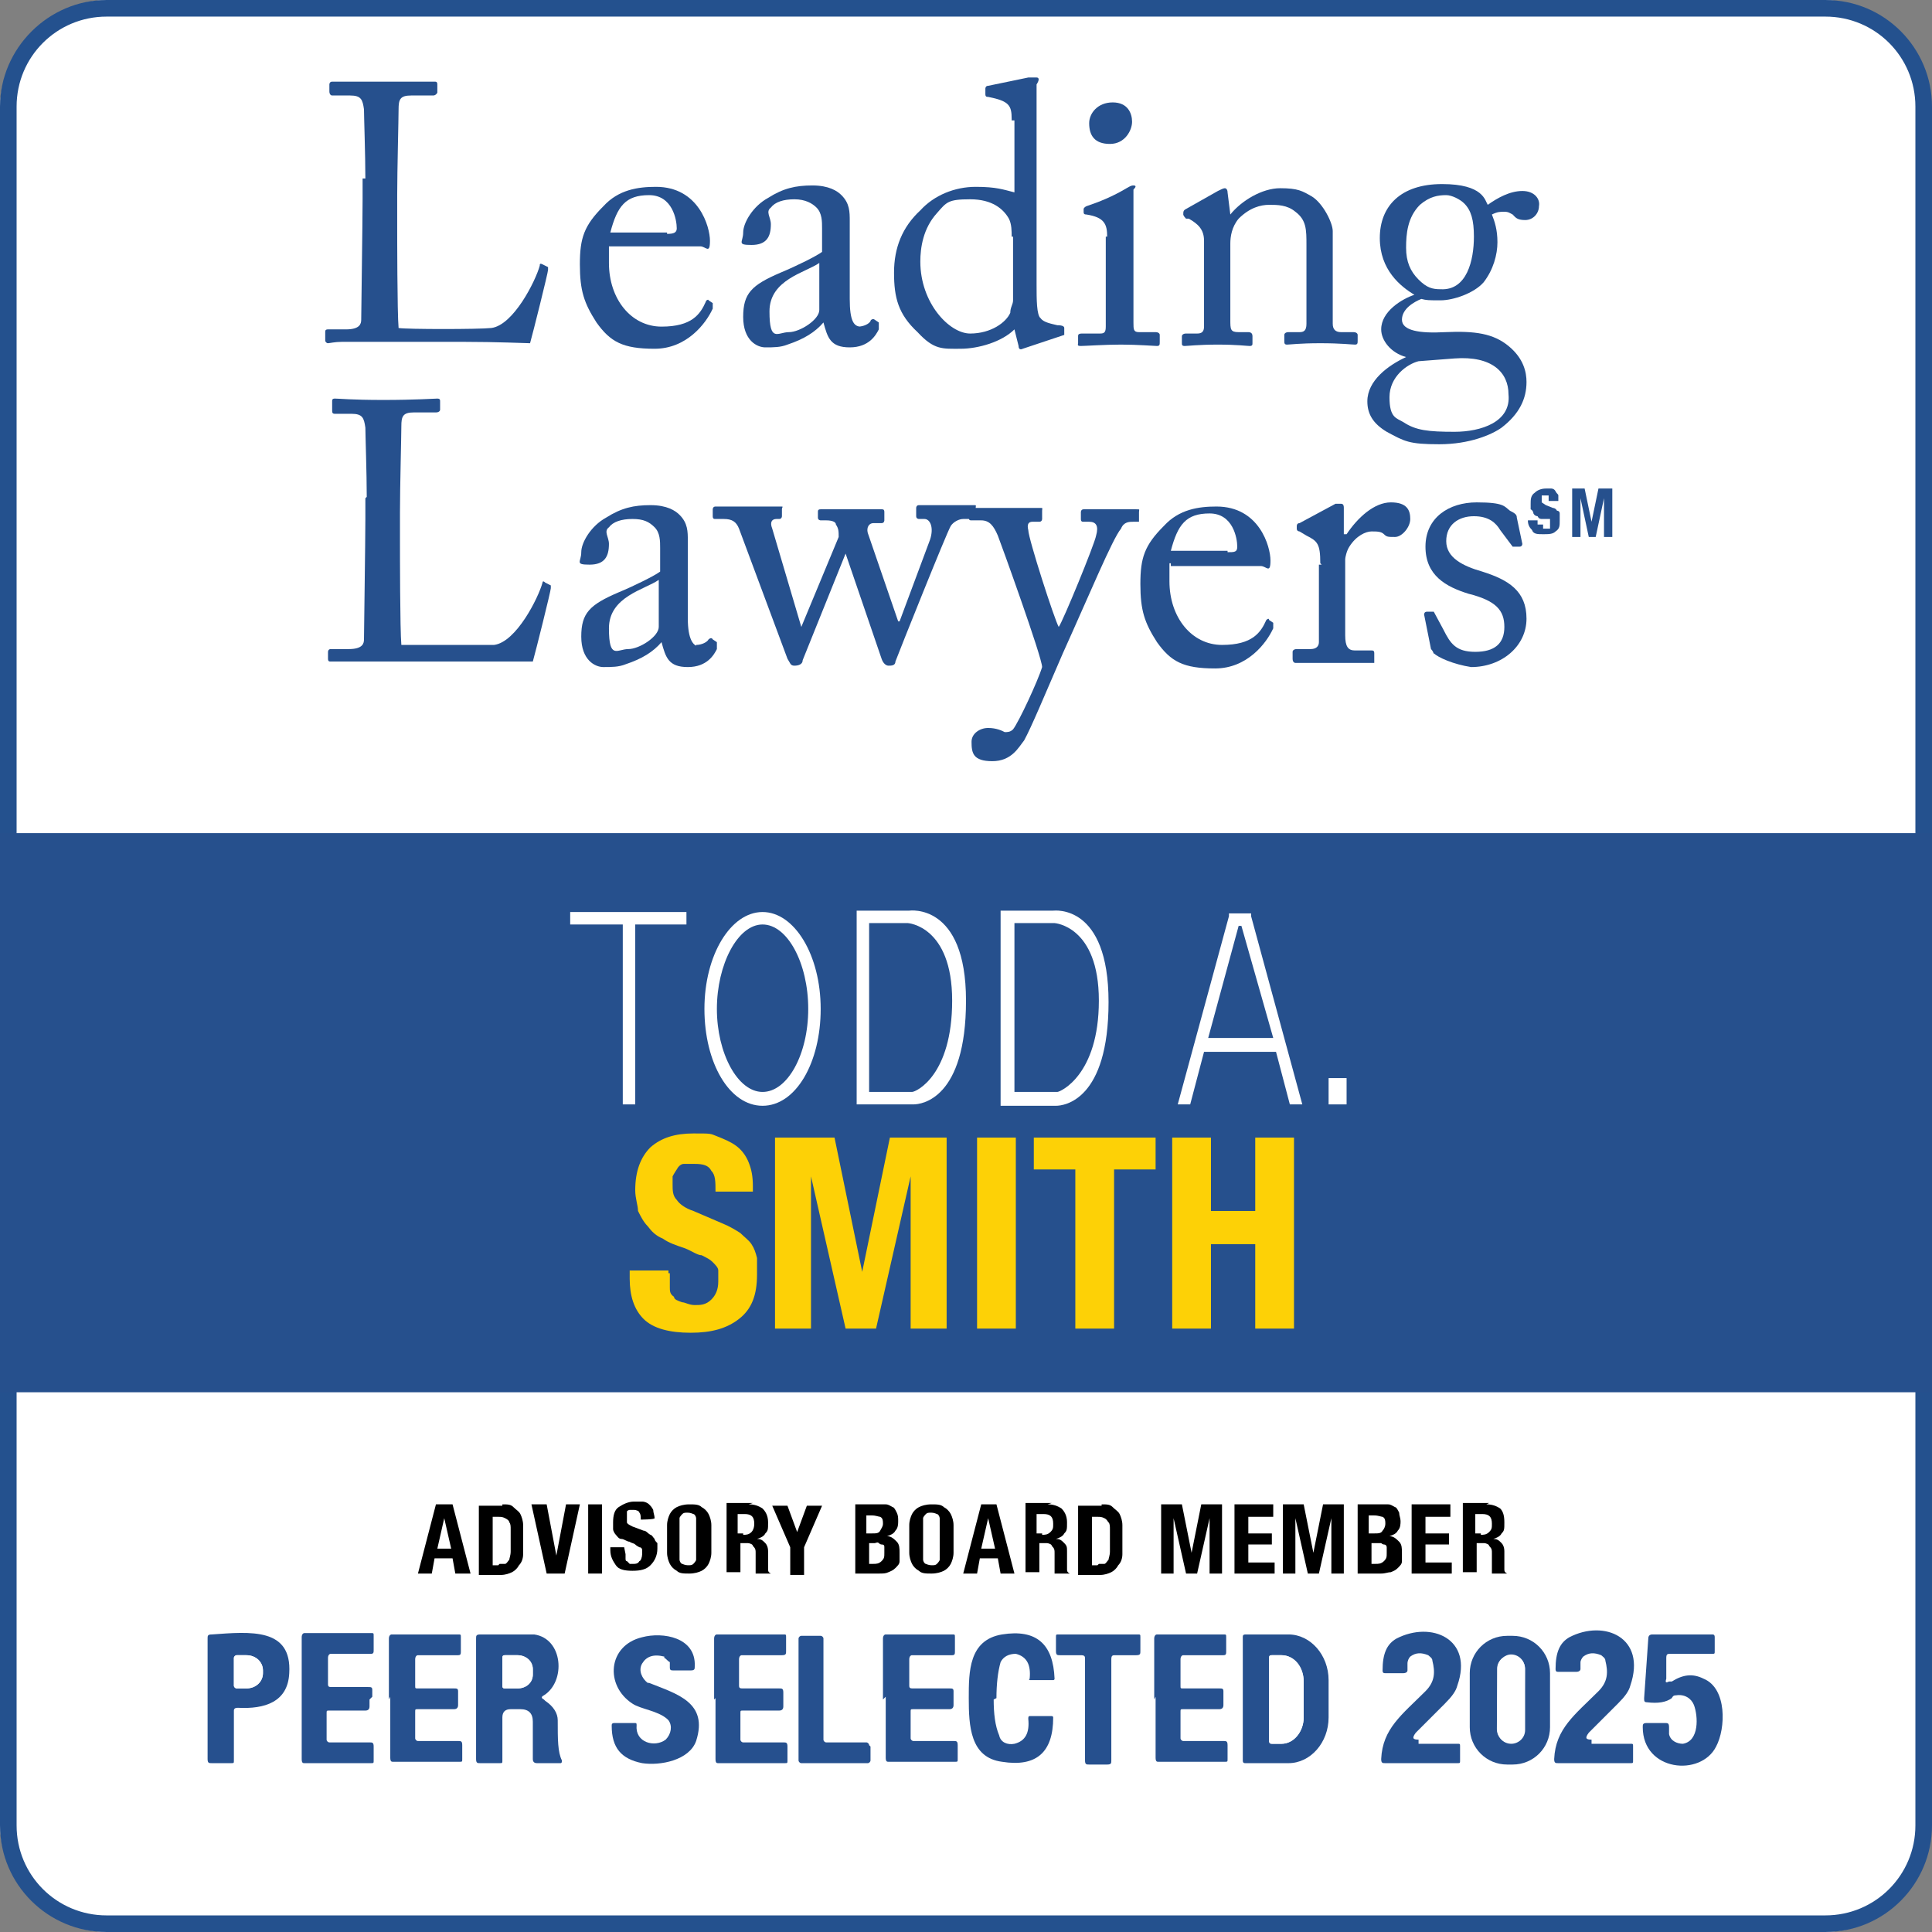 <?xml version="1.0" encoding="UTF-8"?>
<svg id="Layer_1" xmlns="http://www.w3.org/2000/svg" width="139.6" height="139.6" version="1.1" viewBox="0 0 139.6 139.6">
  <rect x="0" y="0" width="139.6" height="139.6" fill="#808080" stroke="none"/>
  <!-- Generator: Adobe Illustrator 29.0.1, SVG Export Plug-In . SVG Version: 2.1.0 Build 192)  -->
  <path d="M131.7,139.6H7.9c-4.4,0-7.9-3.6-7.9-7.9V7.9C0,3.6,3.6,0,7.9,0h123.7c4.4,0,7.9,3.6,7.9,7.9v123.7c.1,4.5-3.4,8-7.8,8h0Z" fill="#fff"/>
  <path d="M131.9,1.2c3.6,0,6.5,2.9,6.5,6.5v124.2c0,3.6-2.9,6.5-6.5,6.5H7.7c-3.6,0-6.5-2.9-6.5-6.5V7.7C1.2,4.1,4.1,1.2,7.7,1.2h124.2M131.9,0H7.7C3.5,0,0,3.5,0,7.7v124.2c0,4.3,3.5,7.7,7.7,7.7h124.2c4.3,0,7.7-3.5,7.7-7.7V7.7c0-4.2-3.4-7.7-7.7-7.7h0Z" fill="#24518e"/>
  <g>
    <path d="M26.4,12.9c0-1.7-.1-4.5-.1-5-.1-.7-.2-1-1-1h-1.3c-.1,0-.2-.1-.2-.3v-.5s0-.2.2-.2h7.4c.1,0,.2,0,.2.2v.6s-.1.2-.3.2h-1.6c-.8,0-.9.3-.9,1s-.1,4.4-.1,6.2v2.3c0,.5,0,6.2.1,7.3.6.1,5.8.1,6.7,0,1.6-.2,3.2-3.4,3.5-4.5,0-.1,0-.2.2-.1l.4.2v.2c0,.2-1.1,4.6-1.3,5.3-.3,0-2.4-.1-4.8-.1h-8.8c-.5,0-.9.1-1,.1s-.2-.1-.2-.2v-.6c0-.1,0-.2.2-.2h1.3c1,0,1.1-.4,1.1-.7,0-.5.1-7.1.1-8.7v-1.5s.2,0,.2,0Z" fill="#26508d"/>
    <path d="M44,17.7v1.3c0,2.6,1.6,4.6,3.8,4.6s2.8-.9,3.2-1.8c0-.1.2-.2.2-.1l.3.2v.4c-.5,1.1-1.9,2.9-4.2,2.9s-3.2-.5-4.2-1.9c-.9-1.4-1.2-2.3-1.2-4.2s.3-2.8,1.7-4.2c1.1-1.2,2.5-1.4,3.8-1.4,3.1,0,3.9,2.9,3.9,3.9s-.3.4-.7.4h-6.6ZM48.2,16.9c.5,0,.7-.1.7-.4,0-.6-.3-2.4-2-2.4s-2.3.8-2.8,2.7h4.1Z" fill="#26508d"/>
    <path d="M62,23.6c.4,0,.8-.2.9-.4,0-.1.2-.2.3-.1l.3.2v.5c-.2.4-.7,1.3-2.1,1.3s-1.6-.7-1.9-1.8h0c-.6.7-1.4,1.2-2.6,1.6-.5.2-1,.2-1.6.2s-1.6-.5-1.6-2.2.6-2.3,2.7-3.2c1.2-.5,2.6-1.2,3-1.5v-1.7c0-.5,0-1.1-.4-1.5-.3-.3-.8-.6-1.6-.6s-1.4.2-1.7.6c-.4.3,0,.7,0,1.2,0,.9-.3,1.5-1.4,1.5s-.6-.2-.6-.9.7-1.9,1.8-2.5c1.1-.7,2-.9,3.2-.9s1.8.4,2.1.7c.6.6.6,1.2.6,1.9v5.6c0,1.6.3,2,.8,2,0,0-.2,0-.2,0ZM59.2,19c-1,.7-3.6,1.2-3.6,3.5s.6,1.5,1.4,1.5,2.2-.9,2.2-1.6c0,0,0-3.4,0-3.4Z" fill="#26508d"/>
    <path d="M73.1,8.6c0-1-.2-1.3-1.7-1.6-.1,0-.2,0-.2-.2v-.4s0-.2.2-.2c1-.2,2.4-.5,2.9-.6h.6c.2,0,.2.2,0,.5v14.5c0,1,0,2.2.3,2.4.2.3.8.4,1.2.5.4,0,.5.1.5.2v.5l-3,1c-.2.1-.3,0-.3-.2l-.3-1.2c-.9.9-2.6,1.4-3.9,1.4s-1.9.1-3.1-1.2c-1.4-1.3-1.7-2.5-1.7-4.3s.6-3.3,1.9-4.5c1-1.1,2.5-1.7,4-1.7s2,.2,2.8.4v-5.2h-.2ZM73.1,17.1c0-.4,0-.9-.2-1.3-.4-.7-1.2-1.4-2.8-1.4s-1.7.2-2.4,1c-1,1.1-1.2,2.5-1.2,3.5,0,3,2.1,5.2,3.6,5.2s2.6-.8,2.9-1.5c0-.4.2-.6.2-.9v-4.6h0Z" fill="#26508d"/>
    <path d="M80,17.1c0-.9-.2-1.4-1.5-1.6-.2,0-.2-.1-.2-.2v-.2c0,0,0-.1.2-.2.9-.3,1.9-.7,2.9-1.3.2-.1.3-.2.5-.2s.2.1,0,.3v9.6c0,.5,0,.7.4.7h1.2c.2,0,.3.1.3.2v.5c0,.2,0,.3-.2.3s-1.4-.1-2.6-.1-2.6.1-2.9.1-.2-.1-.2-.2v-.5c0-.1,0-.2.3-.2h1.3c.3,0,.4-.1.4-.5v-6.5h0ZM78.7,8.9c0-.7.6-1.5,1.7-1.5s1.4.8,1.4,1.4-.5,1.6-1.6,1.6-1.5-.6-1.5-1.5Z" fill="#26508d"/>
    <path d="M96.3,23.4c0,.4.2.6.6.6h.9c.2,0,.3.1.3.2v.4c0,.2,0,.3-.2.3s-1-.1-2.5-.1-2.2.1-2.4.1-.2-.1-.2-.3v-.4c0-.1.1-.2.3-.2h.8c.3,0,.5-.1.5-.6v-5.7c0-1.1,0-1.8-.8-2.4-.6-.5-1.3-.5-1.9-.5s-1.4.2-2.2,1c-.5.6-.6,1.3-.6,1.8v5.5c0,.7,0,.9.6.9h.7c.2,0,.3.1.3.3v.5c0,.1,0,.2-.2.2-.2,0-.9-.1-2.3-.1s-2.2.1-2.4.1-.2-.1-.2-.2v-.5c0-.1.1-.2.3-.2h.8c.3,0,.5-.1.5-.5v-6.2c0-.8-.4-1.2-1.1-1.6h-.2c-.2-.2-.2-.3-.2-.3h0c0-.2,0-.3.2-.4l2.3-1.3c.2-.1.4-.2.5-.2s.2.1.2.3l.2,1.6h0c.8-1,2.3-1.9,3.6-1.9s1.6.2,2.3.6c.8.5,1.5,1.9,1.5,2.5v6.7h-.2.2,0Z" fill="#26508d"/>
    <path d="M100.2,31.2c-1-.6-1.4-1.3-1.4-2.2,0-1.5,1.5-2.6,2.8-3.2h0c-1.1-.3-1.8-1.2-1.8-2,0-1.3,1.5-2.2,2.4-2.5h0c-1-.6-2.5-1.8-2.5-4.1s1.5-3.9,4.5-3.9,3.1,1.2,3.3,1.5c.7-.5,1.6-1,2.5-1s1.3.6,1.2,1.1c0,.5-.4,1-1,1s-.7-.2-.9-.4c-.2-.1-.3-.2-.6-.2s-.5,0-.9.2c.2.5.4,1.1.4,2s-.3,2-1,2.9c-.7.8-2.2,1.3-3.1,1.3s-1,0-1.4-.1c-.5.2-1.4.7-1.4,1.5s1.3,1,3.1.9c2.2-.1,3.5.1,4.6,1s1.3,1.9,1.3,2.6c0,1.2-.5,2.3-1.8,3.3-.7.5-2.3,1.2-4.5,1.2s-2.5-.2-3.8-.9ZM109,28.5c0-1.6-1.2-2.8-3.9-2.6l-2.6.2c-.8.2-2.1,1.1-2.1,2.6s.5,1.5,1,1.8c.9.6,1.8.7,3.7.7s4.1-.7,3.9-2.7ZM106.5,17.1c0-1.2-.2-1.9-.7-2.4-.3-.3-.9-.6-1.3-.6-.6,0-1.2.1-1.9.7-.9.9-1,2.1-1,3.1s.3,1.7.9,2.3,1,.7,1.6.7c1.9.1,2.4-2.1,2.4-3.8Z" fill="#26508d"/>
    <path d="M26.5,35.9c0-1.7-.1-4.5-.1-5-.1-.7-.2-1-1-1h-1.2c-.2,0-.2-.1-.2-.3v-.6c0-.1,0-.2.2-.2.3,0,1.2.1,3.5.1s3.7-.1,3.9-.1.2.1.2.2v.6c0,.1-.1.2-.3.2h-1.6c-.8,0-.9.3-.9,1s-.1,4.4-.1,6.2v2.3c0,.5,0,6.2.1,7.3h6.7c1.6-.2,3.2-3.4,3.5-4.5,0,0,0-.2.2,0l.4.2v.2c0,.2-1.1,4.6-1.3,5.3h-14.6c-.1,0-.2,0-.2-.2v-.5s0-.2.2-.2h1.3c1,0,1.1-.4,1.1-.7,0-.5.1-7.1.1-8.7v-1.5h0Z" fill="#26508d"/>
    <path d="M50.3,46.6c.4,0,.8-.2.9-.4,0,0,.2-.2.3,0l.3.2v.5c-.2.4-.7,1.3-2.1,1.3s-1.6-.7-1.9-1.8h0c-.6.7-1.4,1.2-2.6,1.6-.5.2-1,.2-1.6.2s-1.6-.5-1.6-2.2.6-2.3,2.7-3.2c1.2-.5,2.6-1.2,3-1.5v-1.7c0-.5,0-1.1-.4-1.5s-.8-.6-1.6-.6-1.4.2-1.7.6c-.4.3,0,.7,0,1.2,0,.9-.3,1.5-1.4,1.5s-.6-.2-.6-.9.7-1.9,1.8-2.5c1.1-.7,2-.9,3.2-.9s1.8.4,2.1.7c.6.6.6,1.2.6,1.9v5.6c0,1.5.4,2,.8,2h-.2ZM47.6,41.9c-1,.7-3.6,1.2-3.6,3.5s.6,1.5,1.4,1.5,2.2-.9,2.2-1.6c0,0,0-3.4,0-3.4Z" fill="#26508d"/>
    <path d="M65,44.9h0l2.2-5.9c.3-.9,0-1.5-.4-1.5h-.4s-.2,0-.2-.2v-.6s0-.2.2-.2h3.9c.3,0,.2,0,.2.2v.6s0,.2-.2.2h-.7c-.3,0-.7.2-.9.5-.3.5-3.7,9-4,9.8,0,.3-.3.3-.5.3s-.4-.2-.5-.5l-2.6-7.6h0l-3.1,7.7c0,.3-.3.4-.6.4s-.3-.2-.5-.5l-3.5-9.4c-.2-.5-.5-.7-1.1-.7h-.6c-.1,0-.2,0-.2-.2v-.5s0-.2.2-.2h4.6c.4,0,.2,0,.2.2v.5s0,.2-.2.2h-.2c-.3,0-.5.2-.3.7l2.1,7.1h0l2.7-6.5c0-.4,0-.6-.2-.9,0-.2-.3-.3-.7-.3h-.4s-.2,0-.2-.2v-.4c0-.1,0-.2.2-.2h4.4c.1,0,.2,0,.2.2v.6s0,.2-.2.2h-.6c-.3,0-.5.3-.4.7l2.2,6.4h0Z" fill="#26508d"/>
    <path d="M70.2,53.6c0-.6.6-1,1.2-1s1,.2,1.2.3c.2,0,.4,0,.6-.2.4-.5,1.8-3.5,2.1-4.5,0-.7-3-9-3.2-9.5-.3-.7-.6-1.1-1.2-1.1h-.7c-.1,0-.2,0-.2-.2v-.5s0-.2.2-.2h4.9c.3,0,.2,0,.2.2v.6s0,.2-.2.2h-.5c-.3,0-.4.2-.3.6,0,.6,1.9,6.5,2.2,7h0c.3-.4,2.6-6,2.7-6.6.2-.7,0-1-.5-1h-.4c-.1,0-.2,0-.2-.2v-.5s0-.2.2-.2h3.8c.3,0,.2,0,.2.2v.7h-.4c-.3,0-.7,0-.9.5-.6.7-2.3,4.8-4.2,9-1.3,3-2.3,5.4-2.8,6.3-.4.5-.9,1.5-2.3,1.5s-1.5-.6-1.5-1.4h0Z" fill="#26508d"/>
    <path d="M84.5,40.7v1.3c0,2.6,1.6,4.6,3.8,4.6s2.8-.9,3.2-1.8c0,0,.2-.2.2,0l.3.2v.4c-.5,1.1-1.9,2.9-4.2,2.9s-3.2-.5-4.2-1.9c-.9-1.4-1.2-2.3-1.2-4.2s.3-2.8,1.7-4.2c1.1-1.2,2.5-1.4,3.8-1.4,3.1,0,3.9,2.9,3.9,3.9s-.3.4-.7.4h-6.5v-.2h-.1ZM88.7,39.9c.5,0,.7,0,.7-.4,0-.6-.3-2.4-2-2.4s-2.3.8-2.8,2.7h4.1Z" fill="#26508d"/>
    <path d="M95.4,40.7c0-1.4-.2-1.6-1-2l-.5-.3c0,0-.2,0-.2-.2v-.2s0-.2.2-.2l2.6-1.4h.4c.2,0,.2.2.2.3v1.9h.2c.8-1.2,2-2.3,3.2-2.3s1.4.6,1.4,1.2-.6,1.3-1.1,1.3-.6,0-.8-.2-.5-.2-.9-.2-1.1.3-1.6,1.1c-.2.3-.3.8-.3.9v5.5c0,.8.2,1.1.7,1.1h1.2c.1,0,.2,0,.2.2v.7h-5.7s-.2,0-.2-.3v-.5c0-.1.1-.2.3-.2h1c.4,0,.6-.2.6-.5v-5.6h.2,0Z" fill="#26508d"/>
    <path d="M103.6,47.3s0-.2-.2-.4l-.5-2.5s0-.2.2-.2h.5l.7,1.3c.5,1,.9,1.6,2.3,1.6s2.1-.6,2.1-1.8-.6-1.9-2.6-2.4c-1.6-.5-3.1-1.3-3.1-3.4s1.7-3.2,3.7-3.2,2,.3,2.4.6c.4.2.5.3.5.5l.4,1.9s0,.2-.2.2h-.5l-.9-1.2c-.3-.5-.8-1-1.9-1s-2,.6-2,1.8,1.2,1.8,2.6,2.2c1.9.6,3.2,1.4,3.2,3.4s-1.8,3.5-4,3.5c-1.3-.2-2.4-.7-2.7-1h0Z" fill="#26508d"/>
  </g>
  <g>
    <path d="M111.5,37.8v.4h.5v-.7h-.5c-.2,0-.3,0-.4-.2,0,0-.2,0-.3-.2,0,0,0-.2-.2-.3v-.4c0-.3,0-.6.3-.8.2-.2.5-.3.8-.3h.4s.2,0,.3.2.2.2.2.3v.4h-.7v-.4c0,0-.2,0-.3,0h-.2v.5l.3.2.5.2s.2,0,.3.2c0,0,.2,0,.2.2v.5c0,.4,0,.6-.3.8-.2.2-.5.2-.9.2s-.7,0-.8-.3c-.2-.2-.3-.4-.3-.7h.7v.3h.4Z" fill="#26508d"/>
    <path d="M114.5,35.3l.5,2.4h0l.5-2.4h1v3.5h-.6v-2.8h0l-.6,2.8h-.5l-.6-2.8h0v2.8h-.6v-3.5s.9,0,.9,0Z" fill="#26508d"/>
  </g>
  <rect y="60.2" width="139.6" height="40.4" fill="#26508d"/>
  <g>
    <path d="M48.4,92.1v.9c0,.3,0,.5.3.7,0,.2.3.3.6.4.2,0,.5.2.9.2s.8,0,1.2-.4c.3-.3.5-.7.5-1.3v-.8c0-.2-.2-.4-.4-.6s-.4-.3-.8-.5c-.3,0-.7-.3-1.2-.5-.6-.2-1.2-.4-1.6-.7-.5-.2-.8-.5-1.1-.9-.3-.3-.5-.7-.7-1.1,0-.4-.2-.9-.2-1.5,0-1.4.4-2.4,1.1-3.1.8-.7,1.8-1,3.1-1s1.2,0,1.7.2,1,.4,1.4.7c.4.3.7.7.9,1.2s.3,1,.3,1.7v.4h-2.7c0-.7,0-1.2-.3-1.5-.2-.4-.6-.5-1.2-.5h-.8c-.2,0-.4.2-.5.4,0,0-.2.3-.3.5v.6c0,.4,0,.8.3,1.1.2.3.6.6,1.2.8l2.1.9c.5.2,1,.5,1.3.7.3.3.6.5.8.8s.3.6.4,1v1.2c0,1.5-.4,2.5-1.3,3.2s-2,1-3.5,1-2.7-.3-3.4-1-1-1.7-1-2.9v-.6h2.8v.2h.1Z" fill="#fdd106"/>
    <path d="M60.3,82.2l2,9.7h0l2-9.7h4.1v13.8h-2.6v-11h0l-2.5,11h-2.2l-2.5-11h0v11h-2.6v-13.8s4.3,0,4.3,0Z" fill="#fdd106"/>
    <path d="M70.6,82.2h2.8v13.8h-2.8v-13.8Z" fill="#fdd106"/>
    <path d="M83.5,84.5h-3v11.5h-2.8v-11.5h-3v-2.3h8.8v2.3Z" fill="#fdd106"/>
    <path d="M87.5,82.2v5.3h3.2v-5.3h2.8v13.8h-2.8v-6.1h-3.2v6.1h-2.8v-13.8h2.8Z" fill="#fdd106"/>
  </g>
  <g>
    <polygon points="41.2 66.8 45 66.8 45 79.8 45.9 79.8 45.9 66.8 49.6 66.8 49.6 65.9 41.2 65.9 41.2 66.8" fill="#fff"/>
    <path d="M90.4,66h-1.6v.2l-3.7,13.6h.9l1-3.8h5.2l1,3.8h.9l-3.7-13.6s0-.2,0-.2ZM92,75h-4.7l2.2-8.1h.2l2.3,8.1Z" fill="#fff"/>
    <path d="M55.1,65.9c-2.3,0-4.2,3.1-4.2,7s1.8,7,4.2,7,4.2-3.1,4.2-7-1.9-7-4.2-7ZM55.1,78.9c-1.8,0-3.3-2.8-3.3-6s1.5-6.1,3.3-6.1,3.3,2.8,3.3,6.1-1.5,6-3.3,6Z" fill="#fff"/>
    <rect x="96" y="77.9" width="1.3" height="1.9" fill="#fff"/>
    <path d="M65.7,65.8h-3.8v14h4.1c.6,0,3.8-.4,3.8-7.5s-4.1-6.5-4.1-6.5ZM62.8,78.9v-12.2h2.8s3.2.2,3.2,5.6-2.6,6.6-2.9,6.6c0,0-3.1,0-3.1,0Z" fill="#fff"/>
    <path d="M76.1,65.8h-3.8v14.1h4c.6,0,3.8-.4,3.8-7.5s-3.9-6.6-4-6.6ZM76.4,78.9h-3.1v-12.2h2.9s3.2.2,3.2,5.6-2.8,6.6-3,6.6Z" fill="#fff"/>
  </g>
  <g>
    <path d="M32.7,108.7l1.3,5h-1.1l-.2-1.1h-1.3l-.2,1.1h-1l1.3-5h1.2ZM32.6,111.9l-.5-2.2h0l-.5,2.2h1Z"/>
    <path d="M36.3,108.7c.4,0,.6,0,.8.2s.4.3.5.5c.1.2.2.5.2.8,0,.3,0,.6,0,1s0,.8,0,1.1c0,.3-.1.6-.3.8-.1.2-.3.4-.5.5-.2.1-.5.2-.8.2h-1.6v-5h1.7ZM36.1,113c.2,0,.3,0,.4,0,.1,0,.2-.2.3-.3,0-.1.1-.3.1-.6,0-.2,0-.5,0-.9s0-.5,0-.7,0-.4-.1-.5c0-.1-.1-.2-.3-.3s-.3-.1-.5-.1h-.4v3.5h.4Z"/>
    <path d="M40.2,112.4h0l.7-3.7h1l-1.1,5h-1.3l-1.1-5h1.1l.7,3.7Z"/>
    <path d="M42.5,108.7h1v5h-1v-5Z"/>
    <path d="M45.2,112.3c0,.1,0,.2,0,.3s0,.2.1.2c0,0,.1.1.2.2,0,0,.2,0,.3,0s.3,0,.4-.2c.1,0,.2-.3.2-.5s0-.2,0-.3c0,0,0-.2-.2-.2,0,0-.2-.1-.3-.2s-.3-.1-.4-.2c-.2,0-.4-.2-.6-.2-.2,0-.3-.2-.4-.3-.1-.1-.2-.3-.2-.4,0-.2,0-.3,0-.5,0-.5.1-.9.4-1.1.3-.2.7-.4,1.1-.4s.4,0,.6,0,.4.1.5.2c.1.1.2.2.3.4,0,.2.1.4.1.6h0c0,.1-1,.1-1,.1,0-.2,0-.4-.1-.5,0-.1-.2-.2-.4-.2s-.2,0-.3,0c0,0-.1,0-.2.1,0,0,0,.1,0,.2,0,0,0,.1,0,.2,0,.2,0,.3,0,.4,0,.1.2.2.4.3l.8.3c.2,0,.3.2.5.3.1,0,.2.2.3.3,0,.1.1.2.2.3,0,.1,0,.3,0,.4,0,.5-.2.9-.5,1.2s-.7.4-1.3.4-1-.1-1.2-.4-.4-.6-.4-1.1v-.2h1Z"/>
    <path d="M48.2,110.2c0-.3.1-.6.2-.8.1-.2.3-.4.5-.5.2-.1.5-.2.9-.2s.7,0,.9.2c.2.1.4.3.5.5.1.2.2.5.2.8,0,.3,0,.7,0,1s0,.7,0,1c0,.3-.1.6-.2.8-.1.2-.3.4-.5.5-.2.1-.5.2-.9.2s-.7,0-.9-.2c-.2-.1-.4-.3-.5-.5-.1-.2-.2-.5-.2-.8,0-.3,0-.7,0-1s0-.7,0-1ZM49.1,112.1c0,.2,0,.4,0,.6,0,.1.1.3.2.3,0,0,.2.1.4.1s.3,0,.4-.1c0,0,.2-.2.2-.3,0-.1,0-.3,0-.6,0-.2,0-.5,0-.9s0-.6,0-.9c0-.2,0-.4,0-.6,0-.1-.1-.3-.2-.3,0,0-.2-.1-.4-.1s-.3,0-.4.1c0,0-.2.2-.2.3s0,.3,0,.6c0,.2,0,.5,0,.9s0,.6,0,.9Z"/>
    <path d="M54.1,108.7c.4,0,.7.1,1,.3.2.2.4.5.4,1s0,.6-.2.8c-.1.2-.3.3-.6.4h0c.3,0,.4.1.6.3.1.1.2.3.2.6,0,0,0,.2,0,.3,0,.1,0,.2,0,.4,0,.3,0,.5,0,.6,0,.1,0,.2.2.3h0s-1.1,0-1.1,0c0,0,0-.2,0-.2,0,0,0-.2,0-.3v-1c0-.2,0-.3-.2-.5,0-.1-.2-.2-.4-.2h-.5v2.1h-1v-5h1.9ZM53.7,110.9c.2,0,.4,0,.6-.2.1-.1.2-.3.2-.6,0-.5-.2-.7-.7-.7h-.5v1.4h.4Z"/>
    <path d="M57.6,110.7h0l.7-1.9h1.1l-1.3,3v2h-1v-2l-1.3-3h1.1l.7,1.9Z"/>
    <path d="M63.4,108.7c.2,0,.4,0,.6,0,.2,0,.3.1.5.2.1,0,.2.2.3.4s.1.4.1.6,0,.5-.2.7c-.1.2-.3.3-.6.4h0c.3,0,.5.2.7.4.2.2.2.5.2.8s0,.4,0,.6c0,.2-.1.3-.3.5s-.3.2-.5.3-.4.1-.7.1h-1.7v-5h1.7ZM63,110.8c.3,0,.5,0,.6-.2s.2-.3.2-.5,0-.4-.2-.5c-.1,0-.3-.1-.6-.1h-.4v1.3h.3ZM63.1,113c.2,0,.4,0,.6-.2s.2-.3.2-.6,0-.3,0-.4,0-.2-.2-.2c0,0-.1,0-.2-.1s-.2,0-.3,0h-.4v1.5h.4Z"/>
    <path d="M65.7,110.2c0-.3.1-.6.2-.8.1-.2.3-.4.5-.5.2-.1.5-.2.9-.2s.7,0,.9.2c.2.1.4.3.5.5.1.2.2.5.2.8,0,.3,0,.7,0,1s0,.7,0,1c0,.3-.1.6-.2.8-.1.2-.3.4-.5.5-.2.1-.5.2-.9.2s-.7,0-.9-.2c-.2-.1-.4-.3-.5-.5-.1-.2-.2-.5-.2-.8,0-.3,0-.7,0-1s0-.7,0-1ZM66.7,112.1c0,.2,0,.4,0,.6,0,.1.1.3.2.3,0,0,.2.1.4.1s.3,0,.4-.1c0,0,.2-.2.2-.3,0-.1,0-.3,0-.6,0-.2,0-.5,0-.9s0-.6,0-.9c0-.2,0-.4,0-.6,0-.1-.1-.3-.2-.3,0,0-.2-.1-.4-.1s-.3,0-.4.1c0,0-.2.2-.2.3s0,.3,0,.6c0,.2,0,.5,0,.9s0,.6,0,.9Z"/>
    <path d="M72,108.7l1.3,5h-1l-.2-1.1h-1.3l-.2,1.1h-1l1.3-5h1.2ZM71.9,111.9l-.5-2.2h0l-.5,2.2h1Z"/>
    <path d="M75.7,108.7c.4,0,.7.1,1,.3.2.2.4.5.4,1s0,.6-.2.8c-.1.2-.3.3-.6.4h0c.3,0,.4.1.6.3s.2.3.2.6c0,0,0,.2,0,.3,0,.1,0,.2,0,.4,0,.3,0,.5,0,.6,0,.1,0,.2.2.3h0s-1.1,0-1.1,0c0,0,0-.2,0-.2s0-.2,0-.3v-1c0-.2,0-.3-.2-.5,0-.1-.2-.2-.4-.2h-.5v2.1h-1v-5h1.9ZM75.3,110.9c.2,0,.4,0,.6-.2s.2-.3.2-.6c0-.5-.2-.7-.7-.7h-.5v1.4h.4Z"/>
    <path d="M79.6,108.7c.4,0,.6,0,.8.2s.4.3.5.5c.1.2.2.5.2.8,0,.3,0,.6,0,1s0,.8,0,1.1c0,.3-.1.6-.3.8-.1.2-.3.4-.5.5s-.5.2-.8.2h-1.6v-5h1.7ZM79.4,113c.2,0,.3,0,.4,0s.2-.2.3-.3c0-.1.1-.3.1-.6,0-.2,0-.5,0-.9s0-.5,0-.7,0-.4-.1-.5-.1-.2-.3-.3-.3-.1-.5-.1h-.4v3.5h.4Z"/>
    <path d="M85.4,108.7l.7,3.5h0l.7-3.5h1.5v5h-.9v-4h0l-.9,4h-.8l-.9-4h0v4h-.9v-5h1.5Z"/>
    <path d="M92,109.6h-1.8v1.2h1.7v.8h-1.7v1.3h1.9v.8h-2.9v-5h2.8v.8Z"/>
    <path d="M94.2,108.7l.7,3.5h0l.7-3.5h1.5v5h-.9v-4h0l-.9,4h-.8l-.9-4h0v4h-.9v-5h1.5Z"/>
    <path d="M99.7,108.7c.2,0,.4,0,.6,0s.3.1.5.2c.1,0,.2.2.3.4,0,.2.1.4.1.6s0,.5-.2.7c-.1.2-.3.3-.6.4h0c.3,0,.5.2.7.4.2.2.2.5.2.8s0,.4,0,.6c0,.2-.1.3-.3.5s-.3.2-.5.3c-.2,0-.4.1-.7.1h-1.7v-5h1.7ZM99.3,110.8c.3,0,.5,0,.6-.2.1-.1.2-.3.2-.5s0-.4-.2-.5c-.1,0-.3-.1-.6-.1h-.4v1.3h.3ZM99.4,113c.2,0,.4,0,.6-.2s.2-.3.2-.6,0-.3,0-.4c0,0,0-.2-.2-.2,0,0-.1,0-.2-.1,0,0-.2,0-.3,0h-.4v1.5h.4Z"/>
    <path d="M104.8,109.6h-1.8v1.2h1.7v.8h-1.7v1.3h1.9v.8h-2.9v-5h2.8v.8Z"/>
    <path d="M107.4,108.7c.4,0,.7.1,1,.3.2.2.3.5.3,1s0,.6-.2.8c-.1.2-.3.3-.6.4h0c.3,0,.4.1.6.3.1.1.2.3.2.6,0,0,0,.2,0,.3,0,.1,0,.2,0,.4,0,.3,0,.5,0,.6,0,.1,0,.2.2.3h0s-1.1,0-1.1,0c0,0,0-.2,0-.2s0-.2,0-.3v-1c0-.2,0-.3-.2-.5,0-.1-.2-.2-.4-.2h-.5v2.1h-1v-5h1.9ZM107,110.9c.2,0,.4,0,.6-.2s.2-.3.2-.6c0-.5-.2-.7-.7-.7h-.5v1.4h.4Z"/>
  </g>
  <path d="M16.9,123.8v3.4c0,.2,0,.2-.2.2h-1.4c-.2,0-.3,0-.3-.3v-8.7c0-.2,0-.3.3-.3,2.8-.2,5.8-.5,5.6,2.8-.1,2.1-1.8,2.6-3.7,2.5-.1,0-.3,0-.3.2,0,0,0,0,0,0ZM16.9,119.8v2c0,.1.1.2.2.2h.7c.7,0,1.2-.5,1.2-1.1v-.2c0-.6-.5-1.1-1.2-1.1h-.7c-.1,0-.2.1-.2.2h0Z" fill="#26508e"/>
  <path d="M26.7,122.8c0,.3,0,.4,0,.5,0,.2-.1.3-.3.3h-2.6c-.2,0-.2,0-.2.2v1.9c0,.1.1.2.2.2h2.9c.2,0,.3,0,.3.3v1c0,.2,0,.2-.2.2h-4.8c-.1,0-.2,0-.2-.3,0-.2,0-1.7,0-4.4,0-2.7,0-4.1,0-4.4,0-.2.1-.3.2-.3h4.8c.2,0,.2,0,.2.2v1c0,.2,0,.3-.2.3h-2.9c-.1,0-.2.1-.2.3,0,0,0,0,0,0v1.9c0,.2.1.2.3.2h2.6c.2,0,.3,0,.3.2,0,0,0,.2,0,.5Z" fill="#26508e"/>
  <path d="M28.1,122.8c0-2.7,0-4.1,0-4.4,0-.2.1-.3.2-.3h4.8c.2,0,.2,0,.2.2v1c0,.2,0,.3-.2.3h-2.9c-.1,0-.2.1-.2.3h0s0,1.9,0,1.9c0,.2,0,.2.2.2h2.6c.2,0,.3,0,.3.2,0,0,0,.2,0,.5s0,.4,0,.5c0,.2-.1.3-.3.3h-2.6c-.2,0-.2,0-.2.2v1.9c0,.1.1.2.2.2h2.9c.2,0,.3,0,.3.3v1c0,.2,0,.2-.2.2h-4.8c-.1,0-.2,0-.2-.3,0-.2,0-1.7,0-4.4Z" fill="#26508e"/>
  <path d="M39.4,122.9c.6.4.9.9.9,1.4,0,1.4,0,2.3.3,2.9,0,.1,0,.2-.1.2h-1.7c-.2,0-.3-.1-.3-.3v-2.7c0-.6-.3-.9-.9-.9h-.7c-.4,0-.6.2-.6.6v3.1c0,.2,0,.2-.2.2h-1.4c-.2,0-.3,0-.3-.3v-8.7c0-.2,0-.3.3-.3,1.9,0,3.3,0,3.9,0,2.1.3,2.3,3.4.7,4.4-.2.1-.2.2,0,.3ZM36.3,119.8v2c0,.1,0,.2.2.2h.9c.6,0,1.1-.4,1.1-1h0v-.4c0-.6-.5-1-1.1-1h-.9c-.1,0-.2,0-.2.2Z" fill="#26508e"/>
  <path d="M48,119.7c-.8-.2-1.3,0-1.6.5-.3.5,0,1.1.4,1.4,0,0,0,0,.1,0,2,.8,4.3,1.4,3.4,4.2-.5,1.4-2.6,1.8-3.9,1.6-1.5-.3-2.2-1.1-2.2-2.7,0-.1,0-.2.2-.2h1.4c.2,0,.2,0,.2.2-.1,1.2,1.3,1.6,2.1,1,.4-.4.5-1,.2-1.4,0,0,0,0-.1-.1-.7-.6-1.9-.7-2.5-1.1-2-1.3-1.8-4.2.7-4.8,1.5-.4,3.9,0,3.8,2.1,0,.2,0,.3-.3.3h-1.2c-.2,0-.3,0-.3-.2v-.4c-.2-.1-.3-.3-.4-.3Z" fill="#26508e"/>
  <path d="M51.6,122.8c0-2.7,0-4.1,0-4.4,0-.2.1-.3.2-.3h4.8c.2,0,.2,0,.2.2v1c0,.2,0,.3-.3.3h-2.9c-.1,0-.2.1-.2.3v1.9c0,.2.1.2.3.2h2.6c.2,0,.3,0,.3.3,0,0,0,.2,0,.5s0,.4,0,.5c0,.2-.1.3-.3.3h-2.6c-.2,0-.2,0-.2.2v1.9c0,.1.1.2.2.2h2.9c.2,0,.3,0,.3.3v1c0,.2,0,.2-.2.2h-4.8c-.1,0-.2,0-.2-.3,0-.2,0-1.7,0-4.4Z" fill="#26508e"/>
  <path d="M62.9,126.2v1c0,.1-.1.2-.2.2h-4.8c-.1,0-.2-.1-.2-.2v-8.8c0-.1.1-.2.2-.2h1.4c.1,0,.2.1.2.2v7.3c0,.1.1.2.2.2h2.9c.1,0,.2.1.2.2Z" fill="#26508e"/>
  <path d="M63.8,122.8c0-2.7,0-4.1,0-4.4,0-.2.1-.3.2-.3h4.8c.2,0,.2,0,.2.2v1c0,.2,0,.3-.2.3h-2.9c-.1,0-.2.1-.2.3h0v1.9c0,.2.1.2.3.2h2.6c.2,0,.3,0,.3.2,0,0,0,.2,0,.5s0,.4,0,.5c0,.2-.1.3-.3.3h-2.6c-.2,0-.2,0-.2.2v1.9c0,.1.1.2.2.2h2.9c.2,0,.3,0,.3.3v1c0,.2,0,.2-.2.2h-4.8c-.1,0-.2,0-.2-.3,0-.2,0-1.7,0-4.4Z" fill="#26508e"/>
  <path d="M71.8,122.8c0,1,.1,1.9.4,2.6.1.5.6.7,1.1.6.8-.2,1.1-.8,1-1.8,0-.1,0-.2.1-.2h1.6c0,0,.1,0,.1.1,0,2.5-1.2,3.6-3.7,3.2-2.3-.3-2.4-2.6-2.4-4.6,0-1.9,0-4.2,2.4-4.6,2.5-.4,3.7.7,3.8,3.2,0,0,0,.1-.1.1h-1.6c-.1,0-.2,0-.1-.1.1-1-.2-1.6-1-1.8-.5,0-.9.2-1.1.6-.2.7-.3,1.6-.3,2.6Z" fill="#26508e"/>
  <path d="M79.5,118.1c1,0,1.9,0,2.7,0,.2,0,.2,0,.2.2v1c0,.2,0,.3-.3.3h-1.5c-.2,0-.3,0-.3.3v7.3c0,.2,0,.3-.3.3h-1.3c-.2,0-.3,0-.3-.3v-7.3c0-.2,0-.3-.3-.3h-1.5c-.2,0-.3,0-.3-.3v-1c0-.2,0-.2.2-.2.9,0,1.8,0,2.7,0Z" fill="#26508e"/>
  <path d="M83.4,122.8c0-2.7,0-4.1,0-4.4,0-.2.1-.3.2-.3h4.8c.2,0,.2,0,.2.2v1c0,.2,0,.3-.2.3h-2.9c-.1,0-.2.1-.2.3h0s0,1.9,0,1.9c0,.2,0,.2.2.2h2.6c.2,0,.3,0,.3.2,0,0,0,.2,0,.5s0,.4,0,.5c0,.2-.1.3-.3.3h-2.6c-.2,0-.2,0-.2.2v1.9c0,.1.1.2.2.2h2.9c.2,0,.3,0,.3.3v1c0,.2,0,.2-.2.2h-4.8c-.1,0-.2,0-.2-.3,0-.2,0-1.7,0-4.4Z" fill="#26508e"/>
  <path d="M89.8,118.3c0-.1,0-.2.2-.2h3.1c1.6,0,2.9,1.5,2.9,3.3v2.7c0,1.8-1.3,3.3-2.9,3.3,0,0,0,0,0,0h-3.1c-.1,0-.2,0-.2-.2v-8.9ZM91.7,119.8v6c0,.1.1.2.2.2h.7c.9,0,1.6-.9,1.6-1.9,0,0,0,0,0,0v-2.6c0-1-.7-1.9-1.6-1.9h-.7c-.1,0-.2,0-.2.2Z" fill="#26508e"/>
  <path d="M102.5,126h2.8c.2,0,.2,0,.2.2v1c0,.2,0,.2-.2.2h-5.2c-.2,0-.3,0-.3-.3.1-2.2,1.5-3.2,3.2-4.9.7-.7.7-1.4.5-2.2,0-.2-.2-.3-.3-.4-.5-.2-.9-.2-1.3.1-.1.1-.2.3-.2.5v.5c0,.1-.1.2-.3.2h-1.3c-.1,0-.2,0-.2-.2,0-1.2.3-1.9,1-2.3,2.5-1.3,5.6,0,4.4,3.4-.1.4-.4.8-.9,1.3-1,1-1.7,1.7-2.1,2.1-.3.4-.2.5.2.5Z" fill="#26508e"/>
  <path d="M112,124.8c0,1.5-1.2,2.7-2.7,2.7h-.4c-1.5,0-2.7-1.2-2.7-2.7h0s0-3.9,0-3.9c0-1.5,1.2-2.7,2.7-2.7h.4c1.5,0,2.7,1.2,2.7,2.7h0s0,3.9,0,3.9ZM110.2,120.6c0-.5-.4-1-1-1h0c-.5,0-1,.4-1,1h0s0,4.4,0,4.4c0,.5.4,1,1,1h0c.5,0,1-.4,1-1h0s0-4.4,0-4.4Z" fill="#26508e"/>
  <path d="M115,126h2.8c.2,0,.2,0,.2.2v1c0,.2,0,.2-.2.2h-5.2c-.2,0-.3,0-.3-.3.1-2.2,1.5-3.2,3.2-4.9.7-.7.7-1.4.5-2.2,0-.2-.2-.3-.3-.4-.5-.2-.9-.2-1.3.1-.1.1-.2.3-.2.4v.5c0,.1-.1.2-.3.2h-1.3c-.1,0-.2,0-.2-.2,0-1.2.3-1.9,1-2.3,2.5-1.3,5.6,0,4.4,3.5-.1.4-.4.8-.9,1.3-1,1-1.7,1.7-2.1,2.1-.3.4-.2.5.2.5Z" fill="#26508e"/>
  <path d="M120.8,121.5c.8-.5,1.5-.6,2.3-.2,1.7.7,1.6,3.6.9,4.9-1.1,2.2-5.3,1.8-5.3-1.4,0-.2,0-.3.3-.3h1.3c.2,0,.3,0,.3.3,0,.2,0,.4,0,.5.1.5.6.7,1,.7,1.2-.2,1.1-2,.8-2.8-.2-.5-.7-.8-1.3-.7-.1,0-.2,0-.3.2-.4.3-1,.4-1.8.3-.2,0-.2-.1-.2-.3l.3-4.3c0-.2.1-.3.3-.3h4.3c.1,0,.2,0,.2.2v1c0,.2,0,.2-.2.2h-3c-.2,0-.3,0-.3.3v1.5c-.1.3,0,.3.2.2Z" fill="#26508e"/>
  <path d="M16.9,119.8c0-.1.1-.2.2-.2h.7c.7,0,1.2.5,1.2,1.1h0v.2c0,.6-.5,1.1-1.2,1.1h-.7c-.1,0-.2-.1-.2-.2h0v-2Z" fill="#fff"/>
  <path d="M36.3,119.8c0-.1,0-.2.2-.2h.9c.6,0,1.1.5,1.1,1v.4c0,.6-.5,1-1.1,1,0,0,0,0,0,0h-.9c-.1,0-.2,0-.2-.2v-2Z" fill="#fff"/>
  <path d="M91.7,119.8c0-.1,0-.2.2-.2h.7c.9,0,1.6.8,1.6,1.9v2.6c0,1-.7,1.9-1.6,1.9h-.7c-.1,0-.2,0-.2-.2v-6Z" fill="#fff"/>
  <rect x="106" y="121.8" width="6.4" height="2" rx="1" ry="1" transform="translate(-14.2 231.3) rotate(-89.7)" fill="#fff"/>
</svg>